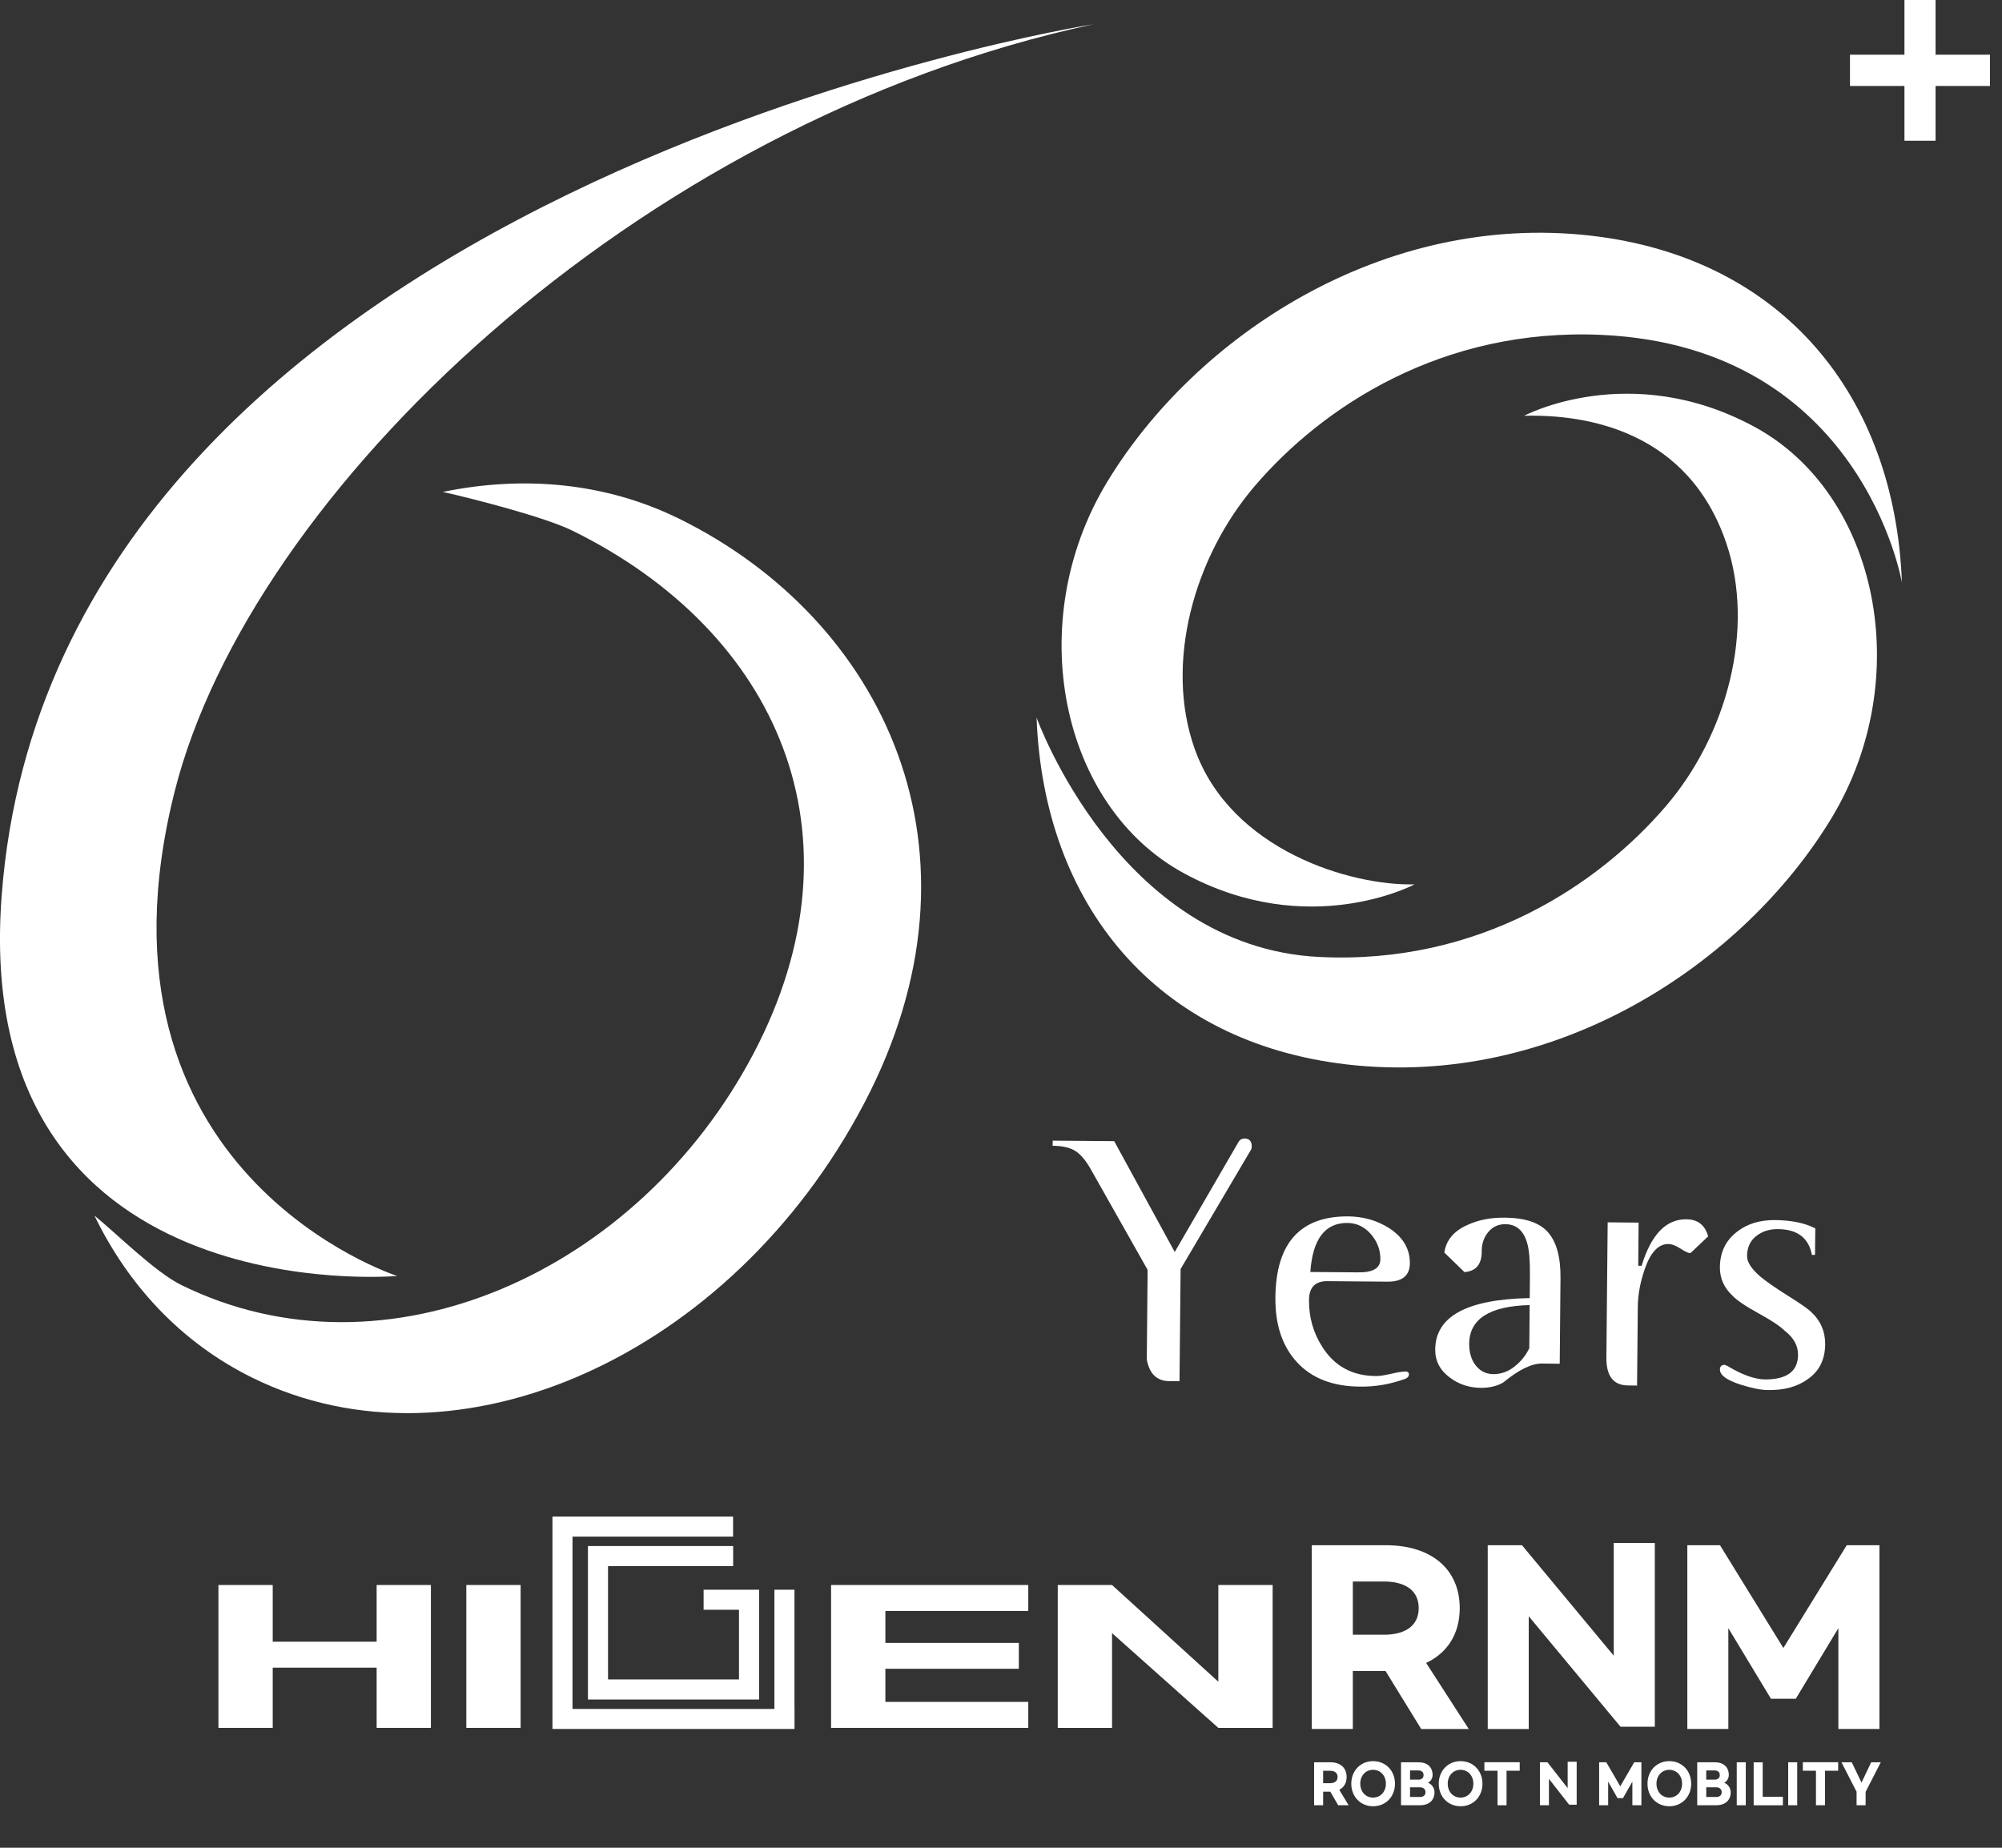 <svg width="130" height="120" viewBox="0 0 130 120" fill="none" xmlns="http://www.w3.org/2000/svg">
<rect x="0" y="0" width="130" height="120" fill="#333333" stroke="none"/>
<g clip-path="url(#clip0_5_11)">
<path d="M81.211 74.706L76.663 82.415L76.591 89.701L75.912 89.694C75.118 89.687 74.636 89.217 74.467 88.292L74.521 82.469L70.829 75.935C70.509 75.367 70.175 74.97 69.83 74.749C69.481 74.529 68.992 74.417 68.352 74.41L68.359 74.077L72.35 74.11L76.282 81.309L80.42 74.168C80.51 74.016 80.647 73.94 80.823 73.94C81.132 73.947 81.283 74.121 81.283 74.46C81.283 74.551 81.261 74.637 81.211 74.71" fill="white"/>
<path d="M91.305 89.524C90.331 89.889 89.332 90.067 88.307 90.052C86.549 90.038 85.191 89.517 84.231 88.48C83.274 87.45 82.8 86.047 82.818 84.266C82.85 80.724 84.432 78.971 87.567 78.996C88.548 79.011 89.429 79.264 90.213 79.766C91.115 80.352 91.557 81.118 91.55 82.043C91.543 82.845 91.057 83.243 90.094 83.236L86.211 83.203C85.413 83.189 85.004 83.601 85 84.421C84.989 85.541 85.277 86.561 85.866 87.475C86.657 88.726 87.811 89.355 89.339 89.365C89.565 89.373 89.889 89.318 90.331 89.221C90.773 89.116 91.09 89.069 91.284 89.069C91.374 89.069 91.442 89.109 91.485 89.188V89.271C91.485 89.376 91.424 89.459 91.302 89.521M88.181 82.632C89.148 82.647 89.63 82.357 89.634 81.79C89.641 81.172 89.432 80.623 89.015 80.145C88.598 79.668 88.091 79.43 87.502 79.423C86.042 79.408 85.237 80.467 85.086 82.607L88.185 82.632H88.181Z" fill="white"/>
<path d="M101.277 88.567L100.141 88.552C99.458 88.545 98.614 88.957 97.611 89.785C97.208 90.019 96.723 90.135 96.158 90.132C95.385 90.124 94.713 89.897 94.138 89.459C93.505 88.99 93.189 88.382 93.196 87.634C93.214 85.487 95.263 84.378 99.333 84.302L99.347 82.82C99.354 81.873 99.297 81.175 99.167 80.727C98.933 79.918 98.459 79.509 97.751 79.502C97.305 79.502 96.942 79.665 96.654 79.997C96.37 80.337 96.223 80.742 96.216 81.204V81.295C96.209 82.122 95.835 82.56 95.094 82.614L93.789 81.349C93.901 80.547 94.404 79.939 95.299 79.549C96.004 79.224 96.813 79.065 97.736 79.079C99.056 79.094 99.99 79.412 100.533 80.044C101.08 80.677 101.346 81.667 101.331 83.011L101.281 88.57L101.277 88.567ZM99.304 87.562L99.329 84.757C96.726 84.822 95.421 85.657 95.403 87.255C95.396 87.79 95.522 88.245 95.77 88.603C96.065 89.018 96.464 89.235 96.967 89.243C97.46 89.243 97.916 89.087 98.333 88.758C98.75 88.433 99.077 88.035 99.304 87.558" fill="white"/>
<path d="M110.915 80.297L109.768 81.385C109.639 81.385 109.42 81.287 109.118 81.085C108.812 80.89 108.557 80.792 108.348 80.792C107.694 80.778 107.176 81.327 106.799 82.43C106.508 83.272 106.357 84.085 106.35 84.894L106.303 89.983L105.699 89.976C104.761 89.962 104.301 89.362 104.311 88.169L104.394 79.383L106.404 79.401L106.378 82.206H106.598C107.216 80.178 108.179 79.173 109.506 79.184C110.25 79.191 110.717 79.564 110.919 80.294" fill="white"/>
<path d="M117.659 81.501C117.447 80.391 116.714 79.838 115.466 79.824C114.898 79.817 114.424 79.968 114.035 80.279C113.647 80.586 113.449 81.016 113.446 81.569C113.439 81.96 113.726 82.404 114.301 82.9C114.654 83.2 115.254 83.619 116.095 84.15C116.893 84.645 117.397 84.999 117.601 85.195C118.22 85.769 118.525 86.474 118.518 87.309C118.507 88.314 118.123 89.069 117.361 89.586C116.688 90.063 115.84 90.291 114.816 90.276C114.352 90.276 113.759 90.153 113.032 89.925C112.13 89.636 111.684 89.311 111.684 88.946C111.684 88.736 111.792 88.632 112.001 88.639C112.051 88.653 112.112 88.686 112.202 88.729C113.133 89.289 113.931 89.571 114.6 89.586C116.027 89.593 116.746 89.065 116.757 87.988C116.757 87.396 116.473 86.868 115.88 86.416C115.596 86.131 115.038 85.758 114.204 85.299C113.367 84.844 112.795 84.457 112.49 84.139C111.947 83.622 111.674 83.011 111.681 82.292C111.692 81.32 112.062 80.558 112.792 79.997C113.446 79.48 114.276 79.227 115.272 79.235C116.325 79.249 117.195 79.423 117.878 79.777L117.857 81.497H117.659V81.501Z" fill="white"/>
<path d="M71.012 1.572C71.012 1.572 3.598 12.184 0.108 58.164C-1.952 85.328 25.793 82.867 25.793 82.867C25.793 82.867 5.079 76.21 11.345 51.387C16.227 32.058 41.233 7.955 71.012 1.572Z" fill="white"/>
<path d="M44.084 33.681C39.338 31.346 34.022 30.866 28.755 31.946C30.668 32.376 35.362 33.572 37.174 34.465C50.475 41.011 56.41 54.21 48.926 68.428C41.441 82.647 25.067 89.998 11.77 83.452C10.073 82.618 7.542 80.088 6.133 78.945C8.34 83.507 11.802 87.219 16.407 89.485C29.708 96.03 47.477 88.068 56.094 71.695C64.711 55.323 57.381 40.223 44.08 33.677L44.084 33.681Z" fill="white"/>
<path d="M125.686 0H123.666V9.14H125.686V0Z" fill="white"/>
<path d="M120.129 3.553V5.584L129.22 5.584V3.553L120.129 3.553Z" fill="white"/>
<path d="M91.848 57.437C91.848 57.437 84.978 61.102 76.901 56.725C68.823 52.356 66.418 40.367 71.868 31.343C77.577 21.881 89.767 13.741 103.344 15.31C115.718 16.745 123.044 25.668 123.501 37.837C123.501 37.837 120.927 22.538 104.027 21.75C93.631 21.266 85.866 26.438 81.488 31.552C77.534 36.164 75.599 43.078 77.577 48.633C79.92 55.225 87.718 57.538 91.852 57.434" fill="white"/>
<path d="M98.969 27.002C98.969 27.002 105.836 23.344 113.917 27.714C121.991 32.084 124.396 44.072 118.946 53.104C113.237 62.562 101.044 70.701 87.462 69.129C75.093 67.694 67.766 58.771 67.31 46.602C67.31 46.602 72.634 61.489 85.64 62.147C96.036 62.674 103.804 57.459 108.183 52.345C112.137 47.733 113.992 40.848 112.094 35.264C109.628 28.014 103.096 26.897 98.966 27.002" fill="white"/>
<path d="M92.284 112.284L89.97 108.522H87.846V112.284H85.179V100.352H89.983C93.013 100.352 94.788 101.963 94.788 104.437C94.788 106.078 94.012 107.337 92.607 107.996L95.374 112.288H92.284V112.284ZM87.846 106.165H89.867C91.272 106.165 92.124 105.566 92.124 104.437C92.124 103.308 91.275 102.709 89.867 102.709H87.846V106.165Z" fill="white"/>
<path d="M96.606 100.352H98.829L104.789 107.527V100.205H107.456V112.141H105.229L99.269 104.966V112.288H96.606V100.352Z" fill="white"/>
<path d="M109.567 100.352H111.688L115.803 107.027L119.918 100.352H122.042V112.284H119.375V105.739L116.609 110.323H114.997L112.23 105.739V112.284H109.567V100.352Z" fill="white"/>
<path d="M33.806 102.936H30.28V112.215H33.806V102.936Z" fill="white"/>
<path d="M24.457 102.936V106.618H17.709V102.936H14.183V112.215H17.709V108.303H24.457V112.215H27.98V102.936H24.457Z" fill="white"/>
<path d="M66.771 104.624V102.936H53.966V112.215H66.771V110.527H57.492V108.376H66.158V106.695H57.492V104.624H66.771Z" fill="white"/>
<path d="M79.113 102.936V109.218L72.211 102.936H68.685V112.215H72.211V106.062L79.113 112.215H82.639V102.936H79.113Z" fill="white"/>
<path d="M45.685 104.544H47.986V109.068H39.483V101.707H47.607V100.405H38.178V110.373H49.295V103.242H45.689V104.544H45.685ZM51.589 110.983V103.242H50.287V110.986H37.176V99.793H47.603V98.491H35.874V112.285H51.592V110.983H51.589Z" fill="white"/>
<path d="M86.894 117.239L86.384 116.36H85.918V117.239H85.332V114.449H86.388C87.053 114.449 87.443 114.825 87.443 115.404C87.443 115.787 87.273 116.083 86.964 116.236L87.573 117.239H86.894ZM85.918 115.807H86.361C86.671 115.807 86.857 115.667 86.857 115.404C86.857 115.141 86.671 115.001 86.361 115.001H85.918V115.81V115.807Z" fill="white"/>
<path d="M87.746 115.84C87.746 114.995 88.349 114.375 89.164 114.375C89.98 114.375 90.583 114.995 90.583 115.84C90.583 116.686 89.98 117.305 89.164 117.305C88.349 117.305 87.746 116.686 87.746 115.84ZM89.993 115.84C89.993 115.314 89.64 114.938 89.161 114.938C88.681 114.938 88.329 115.314 88.329 115.84C88.329 116.366 88.681 116.743 89.161 116.743C89.64 116.743 89.993 116.363 89.993 115.84Z" fill="white"/>
<path d="M90.975 114.449H92.114C92.697 114.449 93.026 114.772 93.026 115.281C93.026 115.481 92.9 115.707 92.72 115.777C92.97 115.864 93.15 116.123 93.15 116.393C93.15 116.909 92.803 117.239 92.211 117.239H90.975V114.449ZM92.091 115.577C92.314 115.577 92.44 115.474 92.44 115.281C92.44 115.088 92.311 114.978 92.091 114.978H91.561V115.577H92.091ZM92.187 116.706C92.42 116.706 92.564 116.596 92.564 116.39C92.564 116.183 92.417 116.073 92.187 116.073H91.561V116.703H92.187V116.706Z" fill="white"/>
<path d="M93.426 115.84C93.426 114.995 94.028 114.375 94.844 114.375C95.66 114.375 96.263 114.995 96.263 115.84C96.263 116.686 95.66 117.305 94.844 117.305C94.028 117.305 93.426 116.686 93.426 115.84ZM95.673 115.84C95.673 115.314 95.32 114.938 94.841 114.938C94.362 114.938 94.008 115.314 94.008 115.84C94.008 116.366 94.362 116.743 94.841 116.743C95.32 116.743 95.673 116.363 95.673 115.84Z" fill="white"/>
<path d="M98.68 114.998H97.828V117.239H97.242V114.998H96.389V114.445H98.683V114.998H98.68Z" fill="white"/>
<path d="M99.995 114.449H100.484L101.796 116.127V114.415H102.382V117.205H101.893L100.581 115.527V117.239H99.995V114.449Z" fill="white"/>
<path d="M103.84 114.449H104.306L105.212 116.01L106.118 114.449H106.584V117.239H105.998V115.707L105.389 116.779H105.036L104.426 115.707V117.239H103.84V114.449Z" fill="white"/>
<path d="M106.98 115.84C106.98 114.995 107.583 114.375 108.398 114.375C109.214 114.375 109.817 114.995 109.817 115.84C109.817 116.686 109.214 117.305 108.398 117.305C107.583 117.305 106.98 116.686 106.98 115.84ZM109.227 115.84C109.227 115.314 108.874 114.938 108.395 114.938C107.916 114.938 107.563 115.314 107.563 115.84C107.563 116.366 107.916 116.743 108.395 116.743C108.874 116.743 109.227 116.363 109.227 115.84Z" fill="white"/>
<path d="M110.209 114.449H111.348C111.931 114.449 112.26 114.772 112.26 115.281C112.26 115.481 112.134 115.707 111.954 115.777C112.204 115.864 112.384 116.123 112.384 116.393C112.384 116.909 112.037 117.239 111.445 117.239H110.209V114.449ZM111.325 115.577C111.548 115.577 111.674 115.474 111.674 115.281C111.674 115.088 111.545 114.978 111.325 114.978H110.795V115.577H111.325ZM111.421 116.706C111.654 116.706 111.798 116.596 111.798 116.39C111.798 116.183 111.651 116.073 111.421 116.073H110.795V116.703H111.421V116.706Z" fill="white"/>
<path d="M113.362 114.449V117.239H112.776V114.449H113.362Z" fill="white"/>
<path d="M114.461 114.449V116.689H115.773V117.242H113.875V114.452H114.461V114.449Z" fill="white"/>
<path d="M116.702 114.449V117.239H116.116V114.449H116.702Z" fill="white"/>
<path d="M119.359 114.998H118.506V117.239H117.92V114.998H117.068V114.445H119.362V114.998H119.359Z" fill="white"/>
<path d="M121.143 116.363V117.239H120.557V116.363L119.575 114.449H120.244L120.877 115.767L121.506 114.449H122.129L121.147 116.363H121.143Z" fill="white"/>
</g>
<defs>
<clipPath id="clip0_5_11">
<rect width="129.22" height="119.765" fill="white"/>
</clipPath>
</defs>
</svg>
